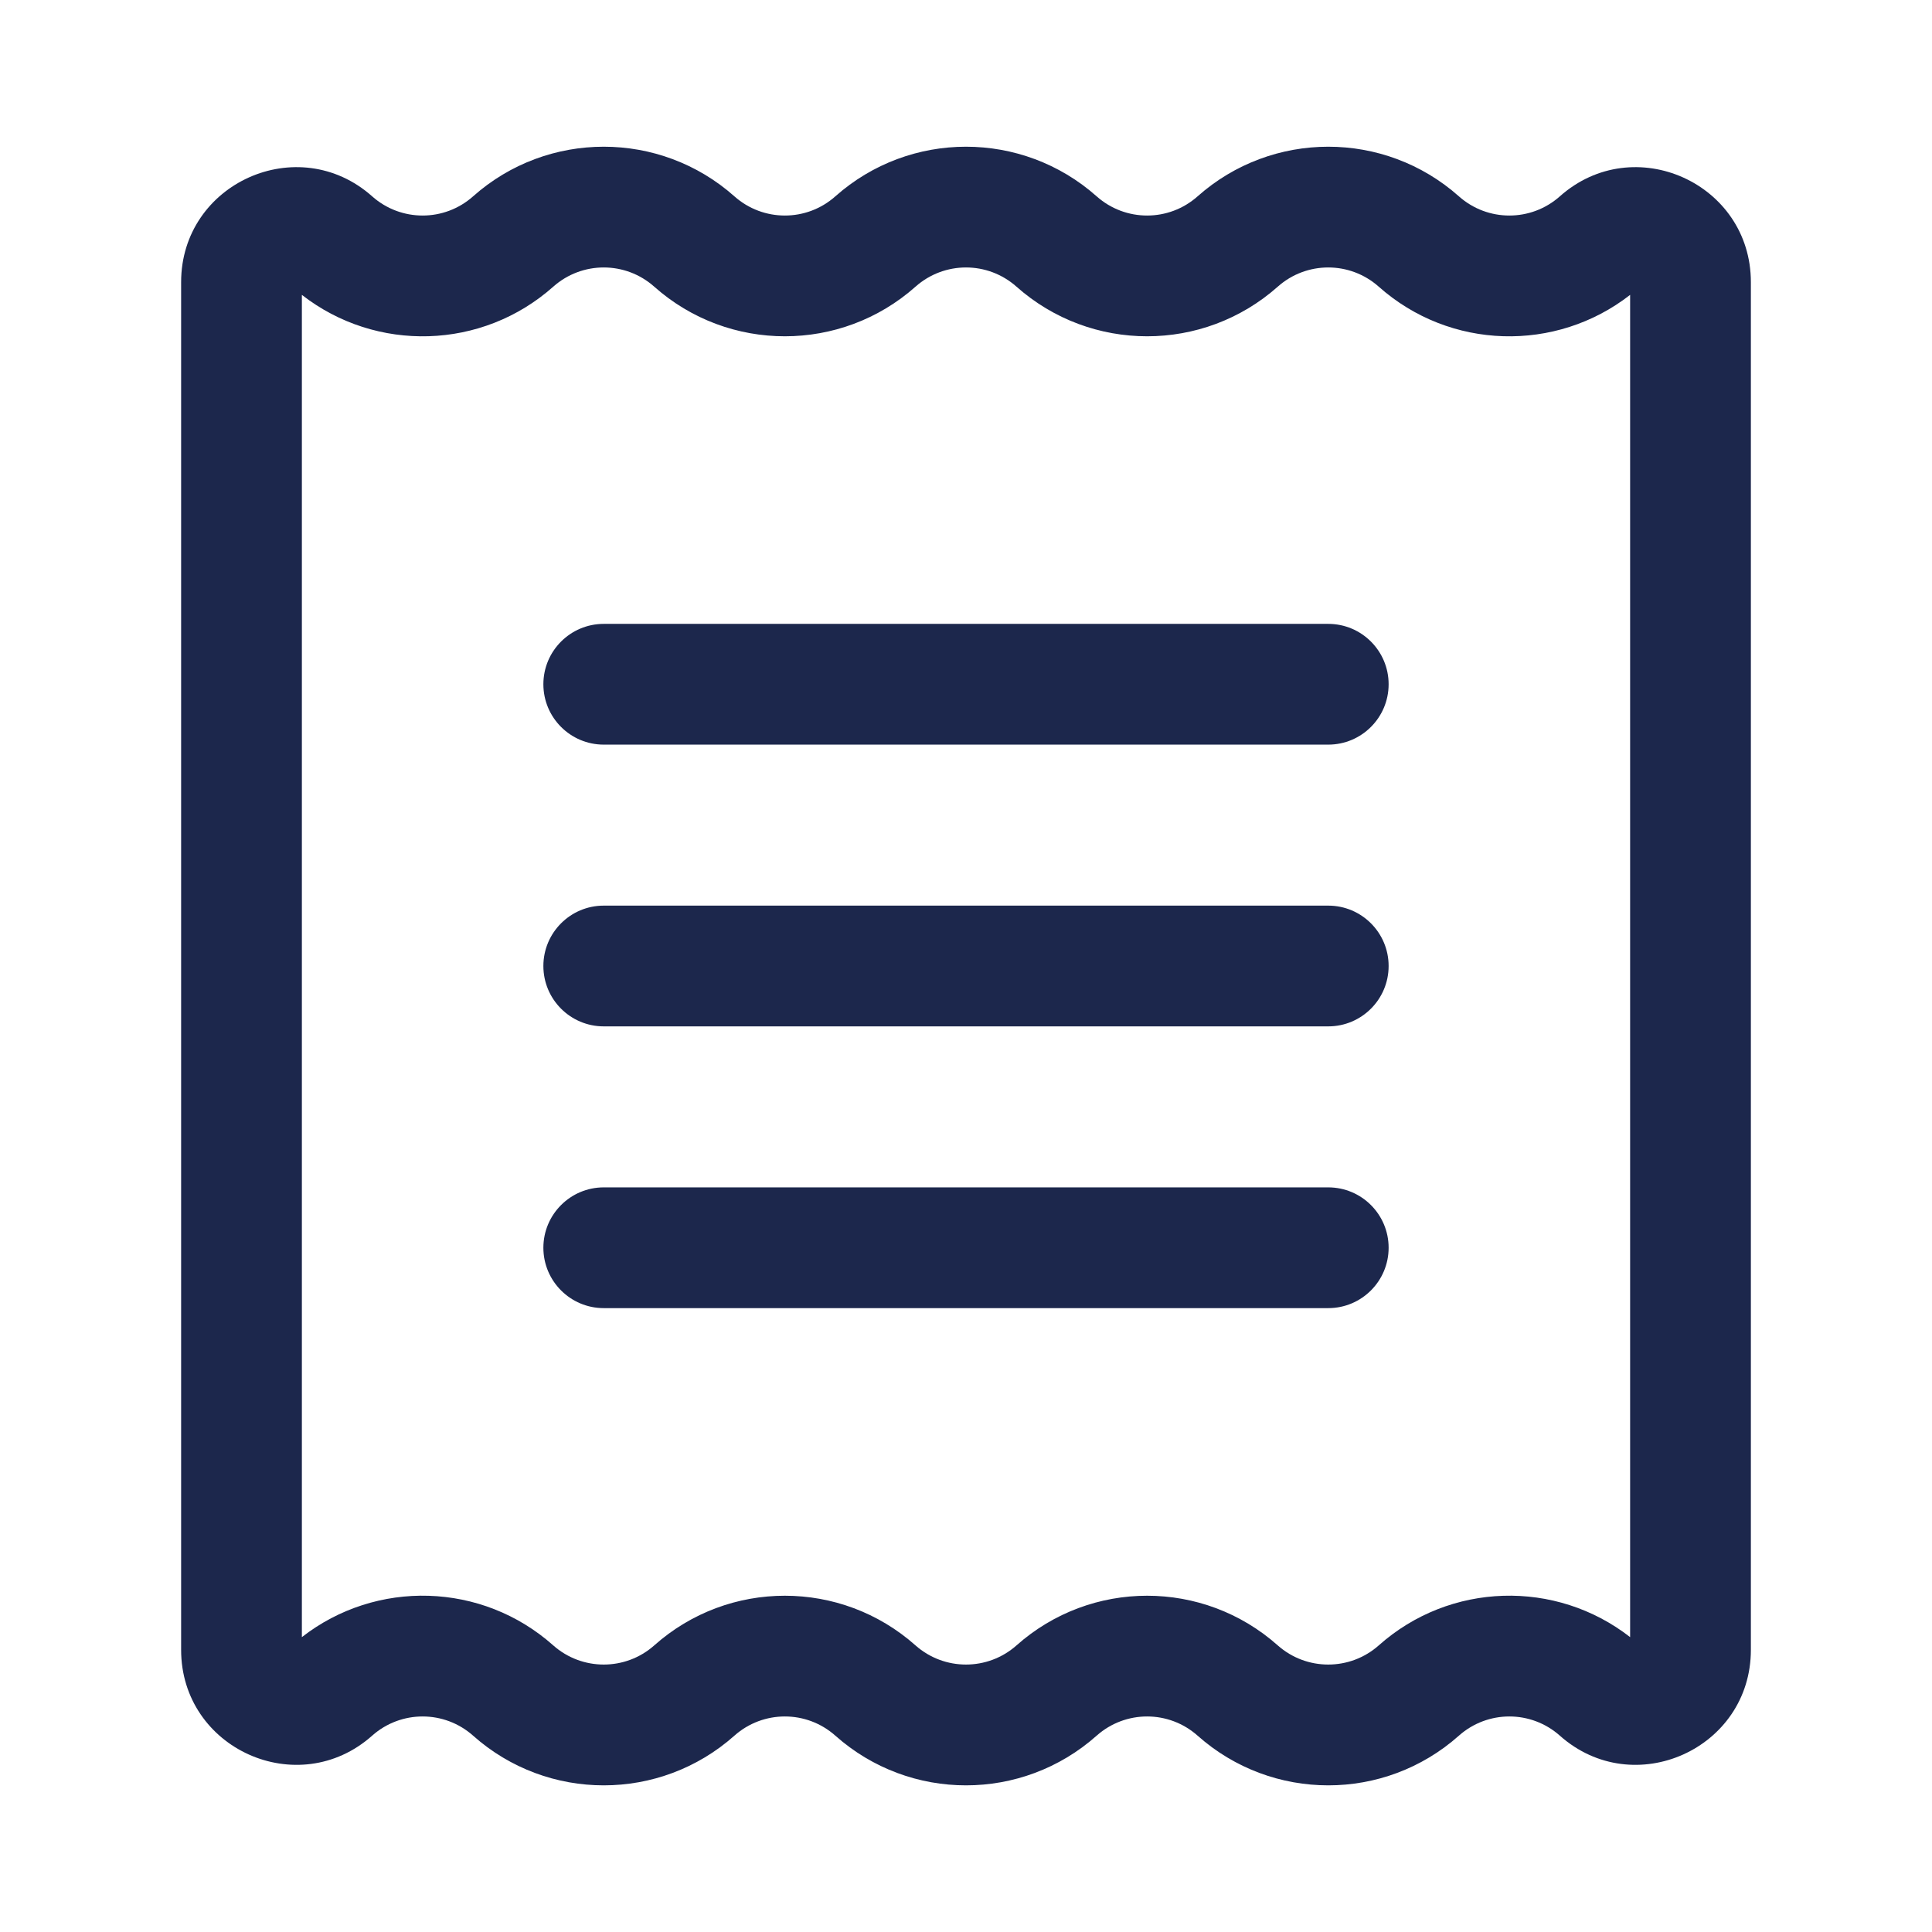 <?xml version="1.0" encoding="utf-8"?>
<svg width="800px" height="800px" viewBox="0 0 24 24" fill="none" xmlns="http://www.w3.org/2000/svg">
<path fill-rule="evenodd" clip-rule="evenodd" d="M8.127 3.561C7.769 3.243 7.231 3.243 6.873 3.561C5.988 4.348 4.673 4.382 3.75 3.663V20.337C4.673 19.618 5.988 19.652 6.873 20.44C7.231 20.757 7.769 20.757 8.127 20.44C9.052 19.617 10.447 19.617 11.373 20.44C11.731 20.757 12.269 20.757 12.627 20.44C13.553 19.617 14.947 19.617 15.873 20.44C16.231 20.757 16.769 20.757 17.127 20.44C18.012 19.652 19.327 19.618 20.25 20.337V3.663C19.327 4.382 18.012 4.348 17.127 3.561C16.769 3.243 16.231 3.243 15.873 3.561C14.947 4.383 13.553 4.383 12.627 3.561C12.269 3.243 11.731 3.243 11.373 3.561C10.447 4.383 9.052 4.383 8.127 3.561ZM5.877 2.439C6.802 1.617 8.198 1.617 9.123 2.439C9.481 2.757 10.019 2.757 10.377 2.439C11.303 1.617 12.697 1.617 13.623 2.439C13.981 2.757 14.519 2.757 14.877 2.439C15.803 1.617 17.198 1.617 18.123 2.439C18.481 2.757 19.019 2.757 19.377 2.439C20.296 1.622 21.75 2.275 21.75 3.505V20.495C21.75 21.725 20.296 22.378 19.377 21.561C19.019 21.243 18.481 21.243 18.123 21.561C17.198 22.384 15.803 22.384 14.877 21.561C14.519 21.243 13.981 21.243 13.623 21.561C12.697 22.384 11.303 22.384 10.377 21.561C10.019 21.243 9.481 21.243 9.123 21.561C8.198 22.384 6.802 22.384 5.877 21.561C5.519 21.243 4.981 21.243 4.623 21.561C3.704 22.378 2.25 21.725 2.25 20.495V3.505C2.25 2.275 3.704 1.622 4.623 2.439C4.981 2.757 5.519 2.757 5.877 2.439ZM6.75 8.5C6.75 8.086 7.086 7.75 7.5 7.75H16.5C16.914 7.75 17.25 8.086 17.25 8.5C17.25 8.914 16.914 9.25 16.5 9.25H7.5C7.086 9.25 6.75 8.914 6.75 8.5ZM6.75 12C6.75 11.586 7.086 11.25 7.5 11.25H16.5C16.914 11.25 17.25 11.586 17.25 12C17.25 12.414 16.914 12.75 16.5 12.75H7.5C7.086 12.75 6.75 12.414 6.75 12ZM6.75 15.5C6.75 15.086 7.086 14.75 7.5 14.75H16.5C16.914 14.75 17.25 15.086 17.25 15.5C17.25 15.914 16.914 16.25 16.5 16.25H7.5C7.086 16.25 6.75 15.914 6.75 15.5Z" fill="#1C274C"/>
</svg>